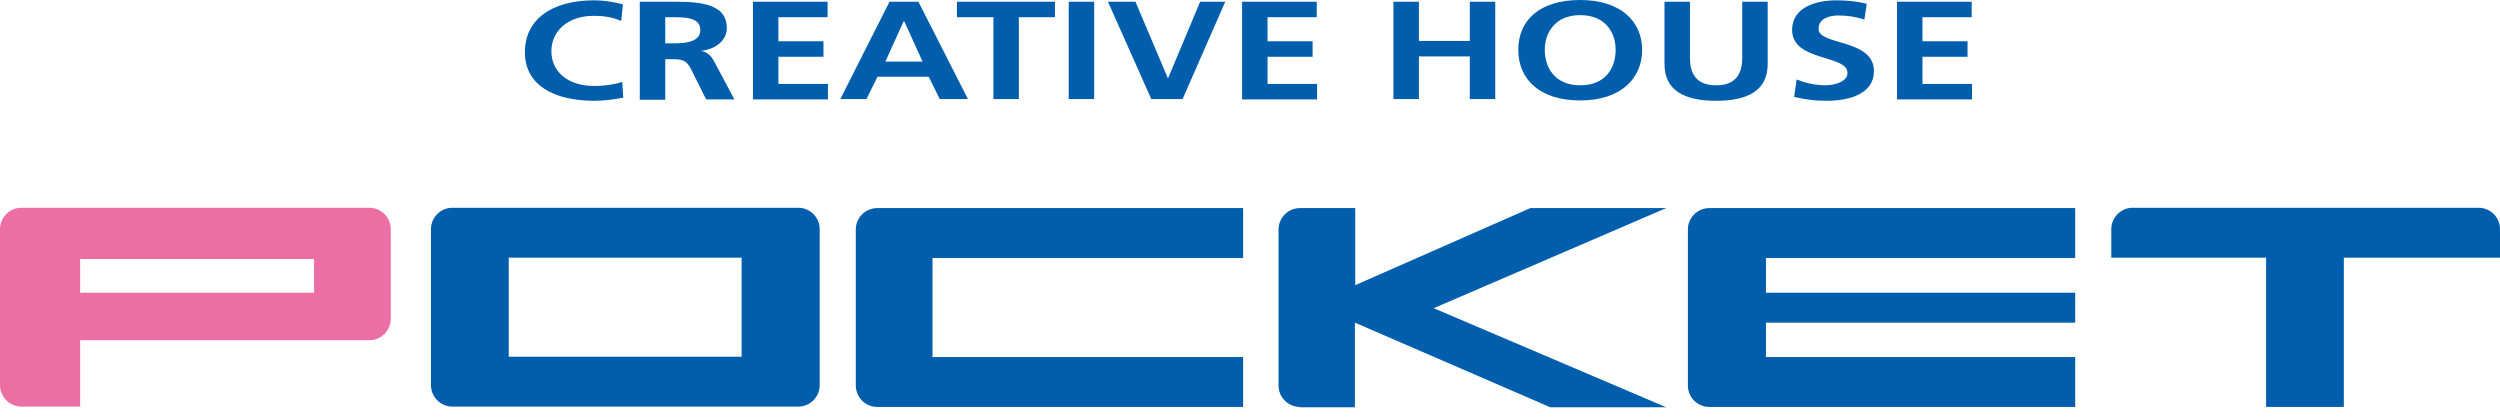 <svg width="168" height="28" viewBox="0 0 168 28" fill="none" xmlns="http://www.w3.org/2000/svg">
<path d="M58.943 27.345C58.157 27.345 57.51 26.698 57.51 25.912V15.418C57.51 14.632 58.157 13.984 58.943 13.984H83.538V17.336H62.665V23.993H83.538V27.345H58.943Z" fill="#005EAD"/>
<path d="M114.859 27.345C114.073 27.345 113.426 26.698 113.426 25.912V15.418C113.426 14.632 114.073 13.984 114.859 13.984H139.453V17.336H118.673V19.671H139.453V21.682H118.673V23.993H139.453V27.345H114.859Z" fill="#005EAD"/>
<path d="M87.352 27.345C86.566 27.345 85.919 26.698 85.919 25.912V15.418C85.919 14.632 86.566 13.984 87.352 13.984H91.073V19.162L102.839 13.984H111.97L96.344 20.711L111.97 27.368H104.18L91.05 21.682V27.368H87.329L87.352 27.345Z" fill="#005EAD"/>
<path d="M152.305 17.314H141.88V15.395C141.88 14.609 142.527 13.962 143.313 13.962H166.567C167.353 13.962 168 14.609 168 15.395V17.314H157.506V27.346H152.282V17.314" fill="#005EAD"/>
<path d="M30.396 13.962C29.61 13.962 28.963 14.609 28.963 15.395V25.889C28.963 26.675 29.61 27.322 30.396 27.322H53.65C54.436 27.322 55.083 26.675 55.083 25.889V15.395C55.083 14.609 54.436 13.962 53.65 13.962H30.396ZM49.836 23.971H34.187V17.314H49.836V23.971Z" fill="#005EAD"/>
<path d="M26.259 15.395V21.428C26.259 22.214 25.611 22.861 24.826 22.861H5.386V27.322H1.433C0.647 27.322 0 26.675 0 25.889V15.395C0 14.609 0.647 13.962 1.433 13.962H24.826C25.611 13.962 26.259 14.609 26.259 15.395ZM21.104 17.406H5.386V19.671H21.104V17.406Z" fill="#EB6EA5"/>
<path d="M41.884 6.564C41.26 6.68 40.59 6.772 39.942 6.772C37.192 6.772 35.273 5.709 35.273 3.513C35.273 1.317 37.053 0.022 39.942 0.022C40.497 0.022 41.237 0.115 41.861 0.3L41.745 1.409C41.098 1.132 40.52 1.063 39.896 1.063C38.139 1.063 37.053 2.103 37.053 3.443C37.053 4.784 38.116 5.778 39.942 5.778C40.613 5.778 41.399 5.663 41.815 5.501L41.884 6.587V6.564Z" fill="#005EAD"/>
<path d="M42.993 0.116H44.843C46.669 0.116 48.842 0.07 48.842 1.896C48.842 2.658 48.171 3.306 47.085 3.421C47.547 3.468 47.825 3.814 47.986 4.115L49.35 6.681H47.455L46.438 4.646C46.183 4.161 45.975 3.976 45.259 3.976H44.704V6.704H42.993V0.162V0.116ZM44.704 2.913H45.259C46.091 2.913 47.062 2.82 47.062 2.011C47.062 1.202 46.114 1.156 45.259 1.156H44.704V2.913Z" fill="#005EAD"/>
<path d="M50.598 0.116H55.614V1.156H52.309V2.774H55.337V3.814H52.309V5.64H55.637V6.68H50.598V0.139V0.116Z" fill="#005EAD"/>
<path d="M59.798 0.116H61.717L65.045 6.657H63.15L62.41 5.155H58.966L58.227 6.657H56.47L59.775 0.116H59.798ZM60.746 1.433H60.723L59.498 4.138H61.994L60.769 1.433H60.746Z" fill="#005EAD"/>
<path d="M66.733 1.156H64.306V0.116H70.894V1.156H68.466V6.657H66.756V1.156H66.733Z" fill="#005EAD"/>
<path d="M71.819 0.116H73.529V6.657H71.819V0.116Z" fill="#005EAD"/>
<path d="M74.477 0.116H76.303L78.476 5.247H78.499L80.649 0.116H82.336L79.47 6.657H77.367L74.454 0.116H74.477Z" fill="#005EAD"/>
<path d="M83.469 0.116H88.484V1.156H85.179V2.774H88.207V3.814H85.179V5.64H88.508V6.68H83.469V0.139V0.116Z" fill="#005EAD"/>
<path d="M93.639 0.116H95.35V2.751H98.771V0.116H100.481V6.657H98.771V3.791H95.35V6.657H93.639V0.116Z" fill="#005EAD"/>
<path d="M106.19 0C108.848 0 110.351 1.387 110.351 3.352C110.351 5.316 108.871 6.75 106.19 6.75C103.509 6.75 102.029 5.363 102.029 3.352C102.029 1.341 103.486 0 106.19 0ZM106.19 5.733C107.924 5.733 108.571 4.531 108.571 3.352C108.571 2.173 107.877 1.017 106.19 1.017C104.503 1.017 103.809 2.196 103.809 3.352C103.809 4.507 104.456 5.733 106.19 5.733Z" fill="#005EAD"/>
<path d="M111.854 0.116H113.564V3.883C113.564 4.993 114.027 5.733 115.321 5.733C116.615 5.733 117.078 4.993 117.078 3.883V0.116H118.788V4.3C118.788 6.056 117.494 6.773 115.321 6.773C113.148 6.773 111.854 6.056 111.854 4.3V0.116Z" fill="#005EAD"/>
<path d="M125.283 1.317C124.751 1.132 124.15 1.04 123.549 1.04C122.948 1.04 122.209 1.224 122.209 1.941C122.209 3.074 125.93 2.588 125.93 4.784C125.93 6.217 124.451 6.772 122.74 6.772C121.816 6.772 121.4 6.68 120.568 6.518L120.729 5.339C121.307 5.57 121.978 5.732 122.648 5.732C123.318 5.732 124.15 5.478 124.15 4.9C124.15 3.652 120.429 4.16 120.429 2.01C120.429 0.554 121.908 0.022 123.411 0.022C124.15 0.022 124.821 0.092 125.445 0.254L125.283 1.34V1.317Z" fill="#005EAD"/>
<path d="M127.48 0.116H132.496V1.156H129.19V2.774H132.218V3.814H129.19V5.64H132.519V6.68H127.48V0.139V0.116Z" fill="#005EAD"/>
</svg>
